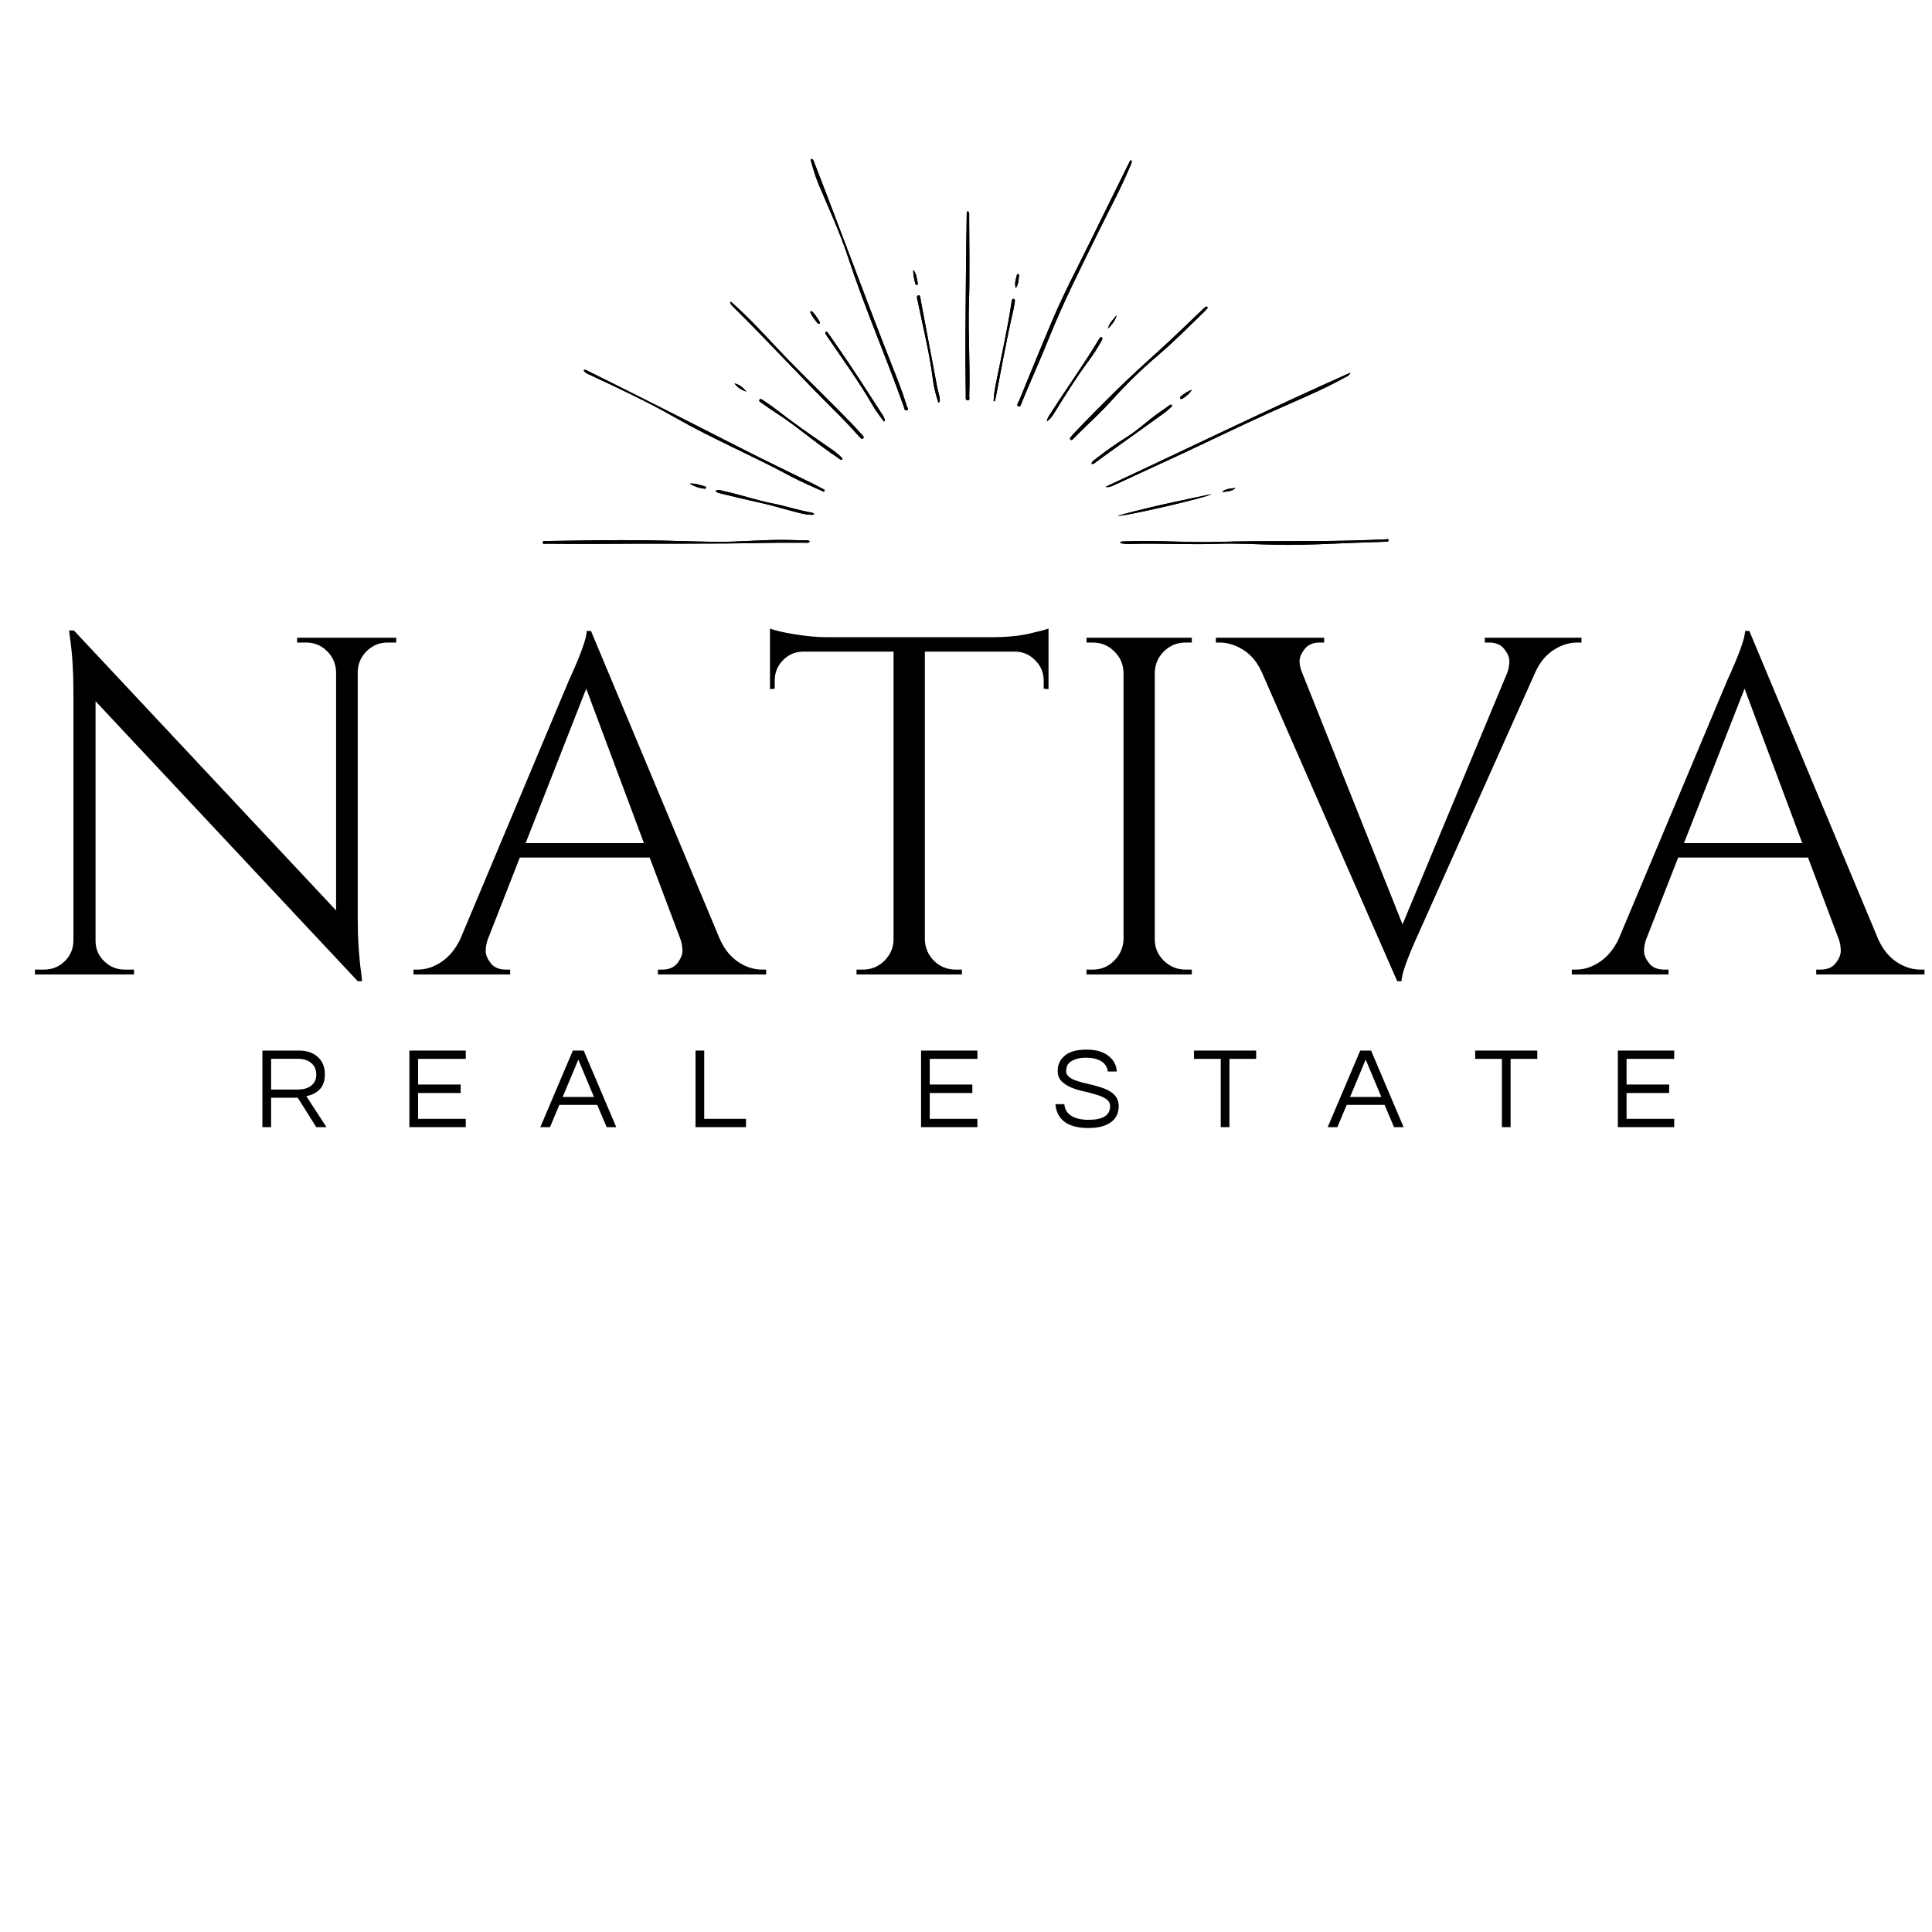 <svg xmlns="http://www.w3.org/2000/svg" xmlns:xlink="http://www.w3.org/1999/xlink" width="500" zoomAndPan="magnify" viewBox="0 0 375 375" height="500" preserveAspectRatio="xMidYMid meet" version="1.2"><defs><clipPath id="cc60284c59"><path d="M 105.301 30.828 L 269.551 30.828 L 269.551 105.828 L 105.301 105.828 Z M 105.301 30.828 "/></clipPath></defs><g id="d2a9cd3388"><g clip-rule="nonzero" clip-path="url(#cc60284c59)"><path style=" stroke:none;fill-rule:nonzero;fill:#000000;fill-opacity:1;" d="M 219.605 31.062 C 219.77 31.59 219.484 31.977 219.32 32.371 C 217.559 36.582 215.371 40.582 213.367 44.676 C 209.996 51.551 206.516 58.367 203.656 65.492 C 201.965 69.715 200.074 73.863 198.34 78.078 C 198.207 78.406 198.086 79.062 197.68 78.879 C 197.188 78.652 197.652 78.145 197.797 77.797 C 199.953 72.551 202.082 67.289 204.305 62.07 C 206.559 56.77 209.273 51.684 211.797 46.508 C 214.211 41.559 216.664 36.629 219.105 31.691 C 219.211 31.477 219.254 31.207 219.605 31.062 Z M 157.473 31.531 C 157.883 32.922 158.285 34.316 158.848 35.66 C 160.828 40.402 163.023 45.074 164.621 49.953 C 167.832 59.758 171.98 69.203 175.418 78.918 C 175.523 79.215 175.547 79.809 176.031 79.629 C 176.457 79.469 176.074 79.039 175.988 78.754 C 175.195 76.102 174.156 73.535 173.141 70.969 C 167.973 57.875 163.16 44.648 158.043 31.535 C 157.941 31.27 157.898 30.926 157.473 30.828 C 157.34 31.102 157.41 31.316 157.473 31.531 Z M 216.219 94.176 C 220.258 92.328 224.285 90.461 228.312 88.594 C 234.492 85.727 240.609 82.715 246.824 79.922 C 251.613 77.766 256.488 75.801 261.082 73.242 C 261.422 73.055 261.859 72.977 262.117 72.332 C 246.031 79.496 230.391 87.141 214.602 94.484 C 215.223 94.672 215.727 94.402 216.219 94.176 Z M 219.605 105.574 C 225.141 105.402 230.676 105.75 236.215 105.551 C 240.184 105.406 244.152 105.672 248.121 105.742 C 253.074 105.832 258.016 105.543 262.961 105.355 C 264.973 105.277 266.984 105.219 268.996 105.148 C 269.215 105.141 269.535 105.141 269.523 104.867 C 269.512 104.539 269.18 104.672 268.984 104.68 C 267.84 104.715 266.695 104.777 265.547 104.82 C 255.852 105.199 246.145 104.871 236.445 105.184 C 230.438 105.379 224.426 104.797 218.414 105.078 C 218.07 105.094 217.695 104.988 217.355 105.371 C 218.129 105.609 218.871 105.594 219.605 105.574 Z M 156.43 104.883 C 155.281 104.848 154.137 104.836 152.992 104.809 C 148.238 104.691 143.5 105.234 138.746 105.168 C 134.359 105.109 129.973 104.934 125.586 104.871 C 119.074 104.781 112.562 104.914 106.051 105.008 C 105.789 105.012 105.375 104.91 105.359 105.277 C 105.344 105.711 105.777 105.531 106.012 105.531 C 109.145 105.555 112.273 105.59 115.406 105.562 C 126.668 105.453 137.934 105.621 149.195 105.363 C 151.512 105.312 153.836 105.359 156.156 105.344 C 156.496 105.344 156.887 105.453 157.18 105.125 C 156.992 104.824 156.688 104.891 156.43 104.883 Z M 114.508 72.766 C 120.078 75.371 125.652 77.957 131 81.016 C 138.309 85.191 146.09 88.453 153.492 92.453 C 155.434 93.5 157.484 94.34 159.488 95.262 C 159.656 95.34 159.906 95.609 160.043 95.27 C 160.137 95.039 159.855 94.965 159.691 94.879 C 159.148 94.586 158.609 94.293 158.059 94.02 C 153.395 91.723 148.699 89.484 144.07 87.117 C 134.113 82.035 124.148 76.969 114.129 72.012 C 113.891 71.895 113.664 71.664 113.262 71.879 C 113.582 72.387 114.066 72.559 114.508 72.766 Z M 187.641 41.441 C 187.594 45.105 187.527 48.77 187.496 52.434 C 187.426 60.543 187.316 68.656 187.457 76.77 C 187.461 77.129 187.324 77.723 187.852 77.707 C 188.32 77.691 188.117 77.117 188.129 76.789 C 188.34 70.832 187.879 64.879 188.07 58.914 C 188.254 53.297 188.117 47.668 188.113 42.043 C 188.113 41.695 188.219 41.312 187.875 40.977 C 187.652 41.105 187.645 41.27 187.641 41.441 Z M 234.109 59.52 C 233.918 59.617 233.738 59.762 233.582 59.91 C 231.375 62.012 229.191 64.137 226.965 66.215 C 224.367 68.637 221.699 70.98 219.125 73.422 C 215.477 76.883 211.941 80.461 208.469 84.102 C 208.238 84.344 208.02 84.598 207.809 84.859 C 207.703 84.992 207.621 85.172 207.762 85.316 C 207.941 85.5 208.121 85.383 208.266 85.238 C 208.66 84.844 209.047 84.438 209.445 84.047 C 211.547 81.957 213.754 79.965 215.73 77.766 C 218.562 74.617 221.574 71.68 224.793 68.941 C 227.926 66.273 230.809 63.344 233.762 60.488 C 234 60.258 234.207 59.992 234.395 59.777 C 234.383 59.523 234.242 59.453 234.109 59.52 Z M 141.715 58.746 C 141.863 59.188 142.223 59.473 142.539 59.781 C 149.324 66.477 155.75 73.535 162.531 80.238 C 164.043 81.734 165.477 83.301 166.902 84.875 C 167.062 85.051 167.266 85.324 167.527 85.086 C 167.793 84.848 167.539 84.633 167.375 84.453 C 166.77 83.789 166.176 83.125 165.555 82.477 C 161.535 78.27 157.324 74.258 153.258 70.098 C 150.055 66.82 147.039 63.359 143.688 60.223 C 143.09 59.664 142.484 59.113 141.883 58.562 C 141.828 58.621 141.77 58.684 141.715 58.746 Z M 171.77 81.68 C 171.699 81.031 171.297 80.52 170.957 79.996 C 168.188 75.727 165.461 71.43 162.543 67.258 C 161.938 66.387 161.34 65.508 160.727 64.641 C 160.621 64.492 160.469 64.285 160.25 64.453 C 160.074 64.586 160.227 64.758 160.301 64.898 C 160.363 65.023 160.441 65.141 160.52 65.254 C 163.566 69.742 166.777 74.117 169.477 78.836 C 170.078 79.883 170.855 80.824 171.555 81.816 C 171.625 81.77 171.699 81.727 171.77 81.68 Z M 182.422 77.742 C 182.418 76.859 182.078 76.047 181.914 75.199 C 180.848 69.578 179.797 63.957 178.727 58.336 C 178.652 57.949 178.664 57.23 178.262 57.316 C 177.766 57.422 178.043 58.07 178.129 58.473 C 179.191 63.609 180.465 68.703 181.109 73.926 C 181.285 75.355 181.703 76.746 182.133 78.164 C 182.445 78.023 182.422 77.871 182.422 77.742 Z M 162.984 88.449 C 162.141 87.664 161.18 87.039 160.234 86.391 C 157.109 84.227 153.98 82.07 150.984 79.727 C 150.039 78.984 149.039 78.316 148.047 77.637 C 147.855 77.504 147.562 77.32 147.395 77.621 C 147.262 77.863 147.547 78.012 147.719 78.137 C 148.285 78.547 148.855 78.949 149.434 79.34 C 150.43 80.012 151.453 80.648 152.434 81.344 C 155.848 83.773 159.062 86.48 162.562 88.797 C 162.84 88.98 163.062 89.355 163.523 89.172 C 163.469 88.824 163.203 88.652 162.984 88.449 Z M 157.988 99.691 C 157.867 99.629 157.75 99.531 157.621 99.512 C 155.008 99.066 152.492 98.207 149.895 97.703 C 146.77 97.102 143.77 96.016 140.66 95.363 C 140.105 95.246 139.523 94.969 138.887 95.262 C 139.18 95.68 139.582 95.703 139.953 95.797 C 142.434 96.43 144.934 97 147.438 97.551 C 149.992 98.117 152.496 98.898 155.035 99.535 C 155.984 99.773 156.961 99.984 157.949 99.902 C 157.961 99.832 157.973 99.762 157.988 99.691 Z M 212.652 89.746 C 213.426 89.195 214.184 88.621 214.953 88.066 C 218.648 85.414 222.352 82.77 226.043 80.113 C 226.469 79.805 226.855 79.434 227.246 79.074 C 227.379 78.957 227.605 78.809 227.406 78.598 C 227.262 78.449 227.09 78.605 226.961 78.691 C 226.316 79.137 225.684 79.598 225.039 80.039 C 222.855 81.543 220.961 83.434 218.699 84.84 C 216.586 86.152 214.562 87.59 212.605 89.125 C 212.305 89.363 211.945 89.555 211.844 90.023 C 212.246 90.148 212.441 89.898 212.652 89.746 Z M 204.754 79.961 C 206.836 76.59 208.938 73.227 211.305 70.039 C 212.207 68.828 213.008 67.551 213.754 66.238 C 213.887 66.004 214.125 65.656 213.855 65.488 C 213.551 65.297 213.395 65.699 213.262 65.922 C 210.383 70.711 207.117 75.242 204.109 79.949 C 203.746 80.52 203.301 81.055 203.184 81.77 C 203.926 81.336 204.336 80.641 204.754 79.961 Z M 193.082 77.887 C 193.156 77.598 193.25 77.312 193.305 77.016 C 194.391 71.43 195.367 65.824 196.672 60.281 C 196.805 59.711 196.891 59.129 196.977 58.551 C 197.008 58.332 197.023 58.043 196.734 58.008 C 196.449 57.973 196.43 58.277 196.359 58.48 C 196.324 58.582 196.328 58.699 196.312 58.812 C 195.547 63.945 194.395 69.008 193.379 74.094 C 193.133 75.328 192.887 76.586 192.863 77.855 C 192.934 77.867 193.008 77.879 193.082 77.887 Z M 235.098 95.914 C 229.016 97.191 222.922 98.445 216.922 100.113 C 218.172 100.301 234.715 96.461 235.098 95.914 Z M 136.777 94.867 C 136.859 94.875 137 94.785 137.031 94.707 C 137.105 94.543 136.965 94.449 136.832 94.41 C 135.863 94.141 134.918 93.762 133.867 93.883 C 134.77 94.422 135.738 94.75 136.777 94.867 Z M 157.543 60.41 C 157.473 60.391 157.332 60.398 157.324 60.43 C 157.293 60.523 157.27 60.652 157.309 60.734 C 157.691 61.453 158.164 62.109 158.695 62.727 C 158.793 62.84 158.926 62.898 159.066 62.824 C 159.121 62.797 159.141 62.695 159.156 62.664 C 159.156 62.336 157.809 60.477 157.543 60.41 Z M 229.219 76.918 C 229.082 77.023 228.996 77.203 229.105 77.359 C 229.227 77.539 229.41 77.438 229.547 77.355 C 230.258 76.918 230.887 76.395 231.336 75.664 C 230.523 75.926 229.859 76.406 229.219 76.918 Z M 177.645 54.988 C 177.68 55.141 177.734 55.336 177.953 55.305 C 178.113 55.285 178.184 55.145 178.148 54.996 C 177.945 54.102 177.906 53.152 177.277 52.383 C 177.203 53.285 177.441 54.133 177.645 54.988 Z M 197.805 53.473 C 197.816 53.391 197.734 53.246 197.656 53.211 C 197.488 53.133 197.402 53.285 197.371 53.414 C 197.168 54.23 196.867 55.039 197.164 55.914 C 197.715 55.18 197.684 54.309 197.805 53.473 Z M 216.738 61.176 C 216.105 62 215.27 62.688 215.066 63.793 C 215.777 63.02 216.512 62.258 216.738 61.176 Z M 142.57 74.426 C 143.145 75.234 143.965 75.703 144.891 76.035 C 144.289 75.266 143.566 74.645 142.57 74.426 Z M 237.195 95.527 C 238.109 95.371 239.082 95.426 239.824 94.715 C 238.902 94.855 237.918 94.781 237.195 95.527 Z M 237.195 95.527 "/><path style=" stroke:none;fill-rule:nonzero;fill:#000000;fill-opacity:1;" d="M 219.605 31.062 C 219.77 31.59 219.484 31.977 219.32 32.371 C 217.559 36.582 215.371 40.582 213.367 44.676 C 209.996 51.551 206.516 58.367 203.656 65.492 C 201.965 69.715 200.074 73.863 198.34 78.078 C 198.207 78.406 198.086 79.062 197.68 78.879 C 197.188 78.652 197.652 78.145 197.797 77.797 C 199.953 72.551 202.082 67.289 204.305 62.07 C 206.559 56.77 209.273 51.684 211.797 46.508 C 214.211 41.559 216.664 36.629 219.105 31.691 C 219.211 31.477 219.254 31.207 219.605 31.062 Z M 157.473 31.531 C 157.883 32.922 158.285 34.316 158.848 35.66 C 160.828 40.402 163.023 45.074 164.621 49.953 C 167.832 59.758 171.98 69.203 175.418 78.918 C 175.523 79.215 175.547 79.809 176.031 79.629 C 176.457 79.469 176.074 79.039 175.988 78.754 C 175.195 76.102 174.156 73.535 173.141 70.969 C 167.973 57.875 163.16 44.648 158.043 31.535 C 157.941 31.27 157.898 30.926 157.473 30.828 C 157.34 31.102 157.41 31.316 157.473 31.531 Z M 216.219 94.176 C 220.258 92.328 224.285 90.461 228.312 88.594 C 234.492 85.727 240.609 82.715 246.824 79.922 C 251.613 77.766 256.488 75.801 261.082 73.242 C 261.422 73.055 261.859 72.977 262.117 72.332 C 246.031 79.496 230.391 87.141 214.602 94.484 C 215.223 94.672 215.727 94.402 216.219 94.176 Z M 219.605 105.574 C 225.141 105.402 230.676 105.75 236.215 105.551 C 240.184 105.406 244.152 105.672 248.121 105.742 C 253.074 105.832 258.016 105.543 262.961 105.355 C 264.973 105.277 266.984 105.219 268.996 105.148 C 269.215 105.141 269.535 105.141 269.523 104.867 C 269.512 104.539 269.18 104.672 268.984 104.68 C 267.84 104.715 266.695 104.777 265.547 104.82 C 255.852 105.199 246.145 104.871 236.445 105.184 C 230.438 105.379 224.426 104.797 218.414 105.078 C 218.07 105.094 217.695 104.988 217.355 105.371 C 218.129 105.609 218.871 105.594 219.605 105.574 Z M 156.43 104.883 C 155.281 104.848 154.137 104.836 152.992 104.809 C 148.238 104.691 143.5 105.234 138.746 105.168 C 134.359 105.109 129.973 104.934 125.586 104.871 C 119.074 104.781 112.562 104.914 106.051 105.008 C 105.789 105.012 105.375 104.91 105.359 105.277 C 105.344 105.711 105.777 105.531 106.012 105.531 C 109.145 105.555 112.273 105.59 115.406 105.562 C 126.668 105.453 137.934 105.621 149.195 105.363 C 151.512 105.312 153.836 105.359 156.156 105.344 C 156.496 105.344 156.887 105.453 157.18 105.125 C 156.992 104.824 156.688 104.891 156.43 104.883 Z M 114.508 72.766 C 120.078 75.371 125.652 77.957 131 81.016 C 138.309 85.191 146.09 88.453 153.492 92.453 C 155.434 93.5 157.484 94.34 159.488 95.262 C 159.656 95.34 159.906 95.609 160.043 95.27 C 160.137 95.039 159.855 94.965 159.691 94.879 C 159.148 94.586 158.609 94.293 158.059 94.02 C 153.395 91.723 148.699 89.484 144.07 87.117 C 134.113 82.035 124.148 76.969 114.129 72.012 C 113.891 71.895 113.664 71.664 113.262 71.879 C 113.582 72.387 114.066 72.559 114.508 72.766 Z M 187.641 41.441 C 187.594 45.105 187.527 48.77 187.496 52.434 C 187.426 60.543 187.316 68.656 187.457 76.77 C 187.461 77.129 187.324 77.723 187.852 77.707 C 188.32 77.691 188.117 77.117 188.129 76.789 C 188.34 70.832 187.879 64.879 188.07 58.914 C 188.254 53.297 188.117 47.668 188.113 42.043 C 188.113 41.695 188.219 41.312 187.875 40.977 C 187.652 41.105 187.645 41.27 187.641 41.441 Z M 234.109 59.52 C 233.918 59.617 233.738 59.762 233.582 59.91 C 231.375 62.012 229.191 64.137 226.965 66.215 C 224.367 68.637 221.699 70.98 219.125 73.422 C 215.477 76.883 211.941 80.461 208.469 84.102 C 208.238 84.344 208.02 84.598 207.809 84.859 C 207.703 84.992 207.621 85.172 207.762 85.316 C 207.941 85.5 208.121 85.383 208.266 85.238 C 208.66 84.844 209.047 84.438 209.445 84.047 C 211.547 81.957 213.754 79.965 215.73 77.766 C 218.562 74.617 221.574 71.68 224.793 68.941 C 227.926 66.273 230.809 63.344 233.762 60.488 C 234 60.258 234.207 59.992 234.395 59.777 C 234.383 59.523 234.242 59.453 234.109 59.52 Z M 141.715 58.746 C 141.863 59.188 142.223 59.473 142.539 59.781 C 149.324 66.477 155.75 73.535 162.531 80.238 C 164.043 81.734 165.477 83.301 166.902 84.875 C 167.062 85.051 167.266 85.324 167.527 85.086 C 167.793 84.848 167.539 84.633 167.375 84.453 C 166.77 83.789 166.176 83.125 165.555 82.477 C 161.535 78.27 157.324 74.258 153.258 70.098 C 150.055 66.82 147.039 63.359 143.688 60.223 C 143.09 59.664 142.484 59.113 141.883 58.562 C 141.828 58.621 141.77 58.684 141.715 58.746 Z M 171.77 81.68 C 171.699 81.031 171.297 80.52 170.957 79.996 C 168.188 75.727 165.461 71.43 162.543 67.258 C 161.938 66.387 161.34 65.508 160.727 64.641 C 160.621 64.492 160.469 64.285 160.25 64.453 C 160.074 64.586 160.227 64.758 160.301 64.898 C 160.363 65.023 160.441 65.141 160.52 65.254 C 163.566 69.742 166.777 74.117 169.477 78.836 C 170.078 79.883 170.855 80.824 171.555 81.816 C 171.625 81.77 171.699 81.727 171.77 81.68 Z M 182.422 77.742 C 182.418 76.859 182.078 76.047 181.914 75.199 C 180.848 69.578 179.797 63.957 178.727 58.336 C 178.652 57.949 178.664 57.23 178.262 57.316 C 177.766 57.422 178.043 58.07 178.129 58.473 C 179.191 63.609 180.465 68.703 181.109 73.926 C 181.285 75.355 181.703 76.746 182.133 78.164 C 182.445 78.023 182.422 77.871 182.422 77.742 Z M 162.984 88.449 C 162.141 87.664 161.18 87.039 160.234 86.391 C 157.109 84.227 153.98 82.07 150.984 79.727 C 150.039 78.984 149.039 78.316 148.047 77.637 C 147.855 77.504 147.562 77.32 147.395 77.621 C 147.262 77.863 147.547 78.012 147.719 78.137 C 148.285 78.547 148.855 78.949 149.434 79.34 C 150.43 80.012 151.453 80.648 152.434 81.344 C 155.848 83.773 159.062 86.48 162.562 88.797 C 162.84 88.98 163.062 89.355 163.523 89.172 C 163.469 88.824 163.203 88.652 162.984 88.449 Z M 157.988 99.691 C 157.867 99.629 157.75 99.531 157.621 99.512 C 155.008 99.066 152.492 98.207 149.895 97.703 C 146.77 97.102 143.77 96.016 140.66 95.363 C 140.105 95.246 139.523 94.969 138.887 95.262 C 139.18 95.68 139.582 95.703 139.953 95.797 C 142.434 96.43 144.934 97 147.438 97.551 C 149.992 98.117 152.496 98.898 155.035 99.535 C 155.984 99.773 156.961 99.984 157.949 99.902 C 157.961 99.832 157.973 99.762 157.988 99.691 Z M 212.652 89.746 C 213.426 89.195 214.184 88.621 214.953 88.066 C 218.648 85.414 222.352 82.77 226.043 80.113 C 226.469 79.805 226.855 79.434 227.246 79.074 C 227.379 78.957 227.605 78.809 227.406 78.598 C 227.262 78.449 227.09 78.605 226.961 78.691 C 226.316 79.137 225.684 79.598 225.039 80.039 C 222.855 81.543 220.961 83.434 218.699 84.84 C 216.586 86.152 214.562 87.59 212.605 89.125 C 212.305 89.363 211.945 89.555 211.844 90.023 C 212.246 90.148 212.441 89.898 212.652 89.746 Z M 204.754 79.961 C 206.836 76.59 208.938 73.227 211.305 70.039 C 212.207 68.828 213.008 67.551 213.754 66.238 C 213.887 66.004 214.125 65.656 213.855 65.488 C 213.551 65.297 213.395 65.699 213.262 65.922 C 210.383 70.711 207.117 75.242 204.109 79.949 C 203.746 80.52 203.301 81.055 203.184 81.77 C 203.926 81.336 204.336 80.641 204.754 79.961 Z M 193.082 77.887 C 193.156 77.598 193.25 77.312 193.305 77.016 C 194.391 71.43 195.367 65.824 196.672 60.281 C 196.805 59.711 196.891 59.129 196.977 58.551 C 197.008 58.332 197.023 58.043 196.734 58.008 C 196.449 57.973 196.43 58.277 196.359 58.48 C 196.324 58.582 196.328 58.699 196.312 58.812 C 195.547 63.945 194.395 69.008 193.379 74.094 C 193.133 75.328 192.887 76.586 192.863 77.855 C 192.934 77.867 193.008 77.879 193.082 77.887 Z M 235.098 95.914 C 229.016 97.191 222.922 98.445 216.922 100.113 C 218.172 100.301 234.715 96.461 235.098 95.914 Z M 136.777 94.867 C 136.859 94.875 137 94.785 137.031 94.707 C 137.105 94.543 136.965 94.449 136.832 94.41 C 135.863 94.141 134.918 93.762 133.867 93.883 C 134.77 94.422 135.738 94.75 136.777 94.867 Z M 157.543 60.41 C 157.473 60.391 157.332 60.398 157.324 60.43 C 157.293 60.523 157.27 60.652 157.309 60.734 C 157.691 61.453 158.164 62.109 158.695 62.727 C 158.793 62.84 158.926 62.898 159.066 62.824 C 159.121 62.797 159.141 62.695 159.156 62.664 C 159.156 62.336 157.809 60.477 157.543 60.41 Z M 229.219 76.918 C 229.082 77.023 228.996 77.203 229.105 77.359 C 229.227 77.539 229.41 77.438 229.547 77.355 C 230.258 76.918 230.887 76.395 231.336 75.664 C 230.523 75.926 229.859 76.406 229.219 76.918 Z M 177.645 54.988 C 177.68 55.141 177.734 55.336 177.953 55.305 C 178.113 55.285 178.184 55.145 178.148 54.996 C 177.945 54.102 177.906 53.152 177.277 52.383 C 177.203 53.285 177.441 54.133 177.645 54.988 Z M 197.805 53.473 C 197.816 53.391 197.734 53.246 197.656 53.211 C 197.488 53.133 197.402 53.285 197.371 53.414 C 197.168 54.23 196.867 55.039 197.164 55.914 C 197.715 55.18 197.684 54.309 197.805 53.473 Z M 216.738 61.176 C 216.105 62 215.27 62.688 215.066 63.793 C 215.777 63.02 216.512 62.258 216.738 61.176 Z M 142.57 74.426 C 143.145 75.234 143.965 75.703 144.891 76.035 C 144.289 75.266 143.566 74.645 142.57 74.426 Z M 237.195 95.527 C 238.109 95.371 239.082 95.426 239.824 94.715 C 238.902 94.855 237.918 94.781 237.195 95.527 Z M 237.195 95.527 "/></g><g style="fill:#000000;fill-opacity:1;"><g transform="translate(2.577, 189.138)"><path style="stroke:none" d="M 72.641 -64.422 C 71.086 -64.422 69.75 -63.875 68.625 -62.781 C 67.508 -61.695 66.922 -60.379 66.859 -58.828 L 66.859 -10.641 C 66.859 -7.035 67.078 -3.613 67.516 -0.375 L 67.703 1.312 L 66.859 1.312 L 15.969 -53.031 L 15.969 -6.531 C 15.969 -4.977 16.523 -3.656 17.641 -2.562 C 18.766 -1.477 20.102 -0.938 21.656 -0.938 L 23.438 -0.938 L 23.438 0 L 4.203 0 L 4.203 -0.938 L 5.969 -0.938 C 7.531 -0.938 8.867 -1.477 9.984 -2.562 C 11.109 -3.656 11.672 -5.008 11.672 -6.625 L 11.672 -55.094 C 11.672 -58.883 11.453 -62.273 11.016 -65.266 L 10.828 -66.766 L 11.766 -66.766 L 62.656 -12.422 L 62.656 -58.734 C 62.594 -60.348 62 -61.695 60.875 -62.781 C 59.758 -63.875 58.422 -64.422 56.859 -64.422 L 55.094 -64.422 L 55.094 -65.359 L 74.328 -65.359 L 74.328 -64.422 Z M 72.641 -64.422 "/></g></g><g style="fill:#000000;fill-opacity:1;"><g transform="translate(81.1, 189.138)"><path style="stroke:none" d="M 66.859 -0.938 L 67.609 -0.938 L 67.609 0 L 46.594 0 L 46.594 -0.938 L 47.438 -0.938 C 48.738 -0.938 49.719 -1.352 50.375 -2.188 C 51.031 -3.031 51.359 -3.828 51.359 -4.578 C 51.359 -5.328 51.234 -6.07 50.984 -6.812 L 45 -22.688 L 19.797 -22.688 L 13.547 -6.719 C 13.297 -5.977 13.172 -5.25 13.172 -4.531 C 13.172 -3.812 13.492 -3.031 14.141 -2.188 C 14.797 -1.352 15.781 -0.938 17.094 -0.938 L 17.922 -0.938 L 17.922 0 L -0.844 0 L -0.844 -0.938 L 0 -0.938 C 1.551 -0.938 3.07 -1.43 4.562 -2.422 C 6.062 -3.422 7.281 -4.883 8.219 -6.812 L 29.312 -57.047 C 31.625 -62.086 32.781 -65.297 32.781 -66.672 L 33.609 -66.672 L 58.641 -6.812 C 59.516 -4.883 60.695 -3.422 62.188 -2.422 C 63.676 -1.43 65.234 -0.938 66.859 -0.938 Z M 20.922 -25.484 L 43.891 -25.484 L 32.688 -55.469 Z M 20.922 -25.484 "/></g></g><g style="fill:#000000;fill-opacity:1;"><g transform="translate(147.579, 189.138)"><path style="stroke:none" d="M 55 -57.047 C 55 -58.547 54.469 -59.836 53.406 -60.922 C 52.352 -62.016 51.109 -62.594 49.672 -62.656 L 31.938 -62.656 L 31.938 -6.719 C 32 -5.102 32.602 -3.734 33.75 -2.609 C 34.906 -1.492 36.289 -0.938 37.906 -0.938 L 39.125 -0.938 L 39.125 0 L 18.672 0 L 18.672 -0.938 L 19.891 -0.938 C 21.504 -0.938 22.883 -1.492 24.031 -2.609 C 25.188 -3.734 25.797 -5.07 25.859 -6.625 L 25.859 -62.656 L 8.125 -62.656 C 6.625 -62.594 5.359 -62.016 4.328 -60.922 C 3.305 -59.836 2.797 -58.547 2.797 -57.047 L 2.797 -55.469 L 1.875 -55.375 L 1.875 -67.141 C 2.801 -66.766 4.414 -66.391 6.719 -66.016 C 9.02 -65.641 11.141 -65.453 13.078 -65.453 L 44.641 -65.453 C 47.68 -65.453 50.211 -65.688 52.234 -66.156 C 54.266 -66.625 55.5 -66.953 55.938 -67.141 L 55.938 -55.375 L 55 -55.469 Z M 55 -57.047 "/></g></g><g style="fill:#000000;fill-opacity:1;"><g transform="translate(205.281, 189.138)"><path style="stroke:none" d="M 6.812 -0.938 C 8.438 -0.938 9.82 -1.508 10.969 -2.656 C 12.125 -3.812 12.734 -5.195 12.797 -6.812 L 12.797 -58.641 C 12.734 -60.254 12.125 -61.617 10.969 -62.734 C 9.82 -63.859 8.438 -64.422 6.812 -64.422 L 5.609 -64.422 L 5.609 -65.359 L 26.047 -65.359 L 26.047 -64.422 L 24.844 -64.422 C 23.219 -64.422 21.828 -63.859 20.672 -62.734 C 19.523 -61.617 18.922 -60.254 18.859 -58.641 L 18.859 -6.812 C 18.859 -5.195 19.445 -3.812 20.625 -2.656 C 21.812 -1.508 23.219 -0.938 24.844 -0.938 L 26.047 -0.938 L 26.047 0 L 5.609 0 L 5.609 -0.938 Z M 6.812 -0.938 "/></g></g><g style="fill:#000000;fill-opacity:1;"><g transform="translate(236.84, 189.138)"><path style="stroke:none" d="M 51.359 -65.359 L 70.125 -65.359 L 70.125 -64.422 L 69.281 -64.422 C 67.727 -64.422 66.203 -63.938 64.703 -62.969 C 63.211 -62.008 62.031 -60.566 61.156 -58.641 L 38.656 -8.312 C 36.352 -3.27 35.203 -0.062 35.203 1.312 L 34.359 1.312 L 8.125 -58.547 C 7.25 -60.535 6.047 -62.008 4.516 -62.969 C 2.992 -63.938 1.457 -64.422 -0.094 -64.422 L -0.844 -64.422 L -0.844 -65.359 L 20.172 -65.359 L 20.172 -64.422 L 19.328 -64.422 C 18.023 -64.422 17.047 -64 16.391 -63.156 C 15.734 -62.32 15.406 -61.547 15.406 -60.828 C 15.406 -60.117 15.562 -59.391 15.875 -58.641 L 35.391 -9.719 L 55.75 -58.641 C 56 -59.391 56.125 -60.117 56.125 -60.828 C 56.125 -61.547 55.797 -62.32 55.141 -63.156 C 54.484 -64 53.504 -64.422 52.203 -64.422 L 51.359 -64.422 Z M 51.359 -65.359 "/></g></g><g style="fill:#000000;fill-opacity:1;"><g transform="translate(305.933, 189.138)"><path style="stroke:none" d="M 66.859 -0.938 L 67.609 -0.938 L 67.609 0 L 46.594 0 L 46.594 -0.938 L 47.438 -0.938 C 48.738 -0.938 49.719 -1.352 50.375 -2.188 C 51.031 -3.031 51.359 -3.828 51.359 -4.578 C 51.359 -5.328 51.234 -6.07 50.984 -6.812 L 45 -22.688 L 19.797 -22.688 L 13.547 -6.719 C 13.297 -5.977 13.172 -5.25 13.172 -4.531 C 13.172 -3.812 13.492 -3.031 14.141 -2.188 C 14.797 -1.352 15.781 -0.938 17.094 -0.938 L 17.922 -0.938 L 17.922 0 L -0.844 0 L -0.844 -0.938 L 0 -0.938 C 1.551 -0.938 3.07 -1.43 4.562 -2.422 C 6.062 -3.422 7.281 -4.883 8.219 -6.812 L 29.312 -57.047 C 31.625 -62.086 32.781 -65.297 32.781 -66.672 L 33.609 -66.672 L 58.641 -6.812 C 59.516 -4.883 60.695 -3.422 62.188 -2.422 C 63.676 -1.43 65.234 -0.938 66.859 -0.938 Z M 20.922 -25.484 L 43.891 -25.484 L 32.688 -55.469 Z M 20.922 -25.484 "/></g></g><g style="fill:#000000;fill-opacity:1;"><g transform="translate(49.121, 218.776)"><path style="stroke:none" d="M 3.5 0 L 1.812 0 L 1.812 -14.859 L 8.938 -14.859 C 10.445 -14.859 11.66 -14.441 12.578 -13.609 C 13.484 -12.785 13.938 -11.656 13.938 -10.219 C 13.938 -8.363 13.164 -7.098 11.625 -6.422 C 11.195 -6.223 10.77 -6.082 10.344 -6 L 14.25 0 L 12.266 0 L 8.672 -5.703 L 3.5 -5.703 Z M 3.5 -7.297 L 8.641 -7.297 C 10.234 -7.297 11.328 -7.789 11.922 -8.781 C 12.148 -9.156 12.266 -9.633 12.266 -10.219 C 12.266 -11.156 11.941 -11.895 11.297 -12.438 C 10.648 -12.988 9.797 -13.266 8.734 -13.266 L 3.5 -13.266 Z M 3.5 -7.297 "/></g></g><g style="fill:#000000;fill-opacity:1;"><g transform="translate(77.652, 218.776)"><path style="stroke:none" d="M 3.5 -13.25 L 3.5 -8.266 L 11.766 -8.266 L 11.766 -6.625 L 3.5 -6.625 L 3.5 -1.609 L 12.75 -1.609 L 12.75 0 L 1.812 0 L 1.812 -14.859 L 12.75 -14.859 L 12.75 -13.25 Z M 3.5 -13.25 "/></g></g><g style="fill:#000000;fill-opacity:1;"><g transform="translate(104.814, 218.776)"><path style="stroke:none" d="M 14.797 0 L 12.938 0 L 11.109 -4.312 L 3.75 -4.312 L 1.938 0 L 0.062 0 L 6.375 -14.859 L 8.484 -14.859 Z M 10.469 -5.859 L 7.438 -13.109 L 4.406 -5.859 Z M 10.469 -5.859 "/></g></g><g style="fill:#000000;fill-opacity:1;"><g transform="translate(133.188, 218.776)"><path style="stroke:none" d="M 3.5 -14.859 L 3.5 -1.609 L 11.609 -1.609 L 11.609 0 L 1.812 0 L 1.812 -14.859 Z M 3.5 -14.859 "/></g></g><g style="fill:#000000;fill-opacity:1;"><g transform="translate(158.667, 218.776)"><path style="stroke:none" d=""/></g></g><g style="fill:#000000;fill-opacity:1;"><g transform="translate(176.965, 218.776)"><path style="stroke:none" d="M 3.5 -13.25 L 3.5 -8.266 L 11.766 -8.266 L 11.766 -6.625 L 3.5 -6.625 L 3.5 -1.609 L 12.75 -1.609 L 12.75 0 L 1.812 0 L 1.812 -14.859 L 12.75 -14.859 L 12.75 -13.25 Z M 3.5 -13.25 "/></g></g><g style="fill:#000000;fill-opacity:1;"><g transform="translate(204.127, 218.776)"><path style="stroke:none" d="M 3.516 -12.578 C 3.234 -12.336 3.047 -12.066 2.953 -11.766 C 2.859 -11.461 2.812 -11.145 2.812 -10.812 C 2.812 -10.477 2.957 -10.164 3.25 -9.875 C 3.539 -9.594 3.926 -9.352 4.406 -9.156 C 4.883 -8.969 5.426 -8.797 6.031 -8.641 C 6.645 -8.492 7.27 -8.344 7.906 -8.188 C 8.551 -8.031 9.176 -7.848 9.781 -7.641 C 10.395 -7.441 10.941 -7.188 11.422 -6.875 C 12.484 -6.195 13.016 -5.273 13.016 -4.109 C 13.016 -2.711 12.492 -1.648 11.453 -0.922 C 10.422 -0.191 8.984 0.172 7.141 0.172 C 5.055 0.172 3.469 -0.258 2.375 -1.125 C 1.406 -1.906 0.852 -3.016 0.719 -4.453 L 2.469 -4.453 C 2.531 -3.43 3.023 -2.648 3.953 -2.109 C 4.766 -1.648 5.832 -1.422 7.156 -1.422 C 9.945 -1.422 11.344 -2.297 11.344 -4.047 C 11.344 -4.641 11.086 -5.109 10.578 -5.453 C 10.078 -5.797 9.445 -6.078 8.688 -6.297 C 7.938 -6.523 7.125 -6.738 6.25 -6.938 C 5.375 -7.133 4.555 -7.383 3.797 -7.688 C 3.047 -8 2.422 -8.406 1.922 -8.906 C 1.422 -9.406 1.172 -10.082 1.172 -10.938 C 1.172 -12.145 1.633 -13.129 2.562 -13.891 C 3.488 -14.66 4.891 -15.047 6.766 -15.047 C 8.648 -15.047 10.109 -14.609 11.141 -13.734 C 12.078 -12.973 12.578 -11.992 12.641 -10.797 L 10.906 -10.797 C 10.758 -12.023 9.969 -12.844 8.531 -13.25 C 8.02 -13.395 7.383 -13.469 6.625 -13.469 C 5.875 -13.469 5.238 -13.379 4.719 -13.203 C 4.207 -13.035 3.805 -12.828 3.516 -12.578 Z M 3.516 -12.578 "/></g></g><g style="fill:#000000;fill-opacity:1;"><g transform="translate(231.446, 218.776)"><path style="stroke:none" d="M 12.375 -13.25 L 7.188 -13.25 L 7.188 0 L 5.5 0 L 5.5 -13.25 L 0.312 -13.25 L 0.312 -14.859 L 12.375 -14.859 Z M 12.375 -13.25 "/></g></g><g style="fill:#000000;fill-opacity:1;"><g transform="translate(257.643, 218.776)"><path style="stroke:none" d="M 14.797 0 L 12.938 0 L 11.109 -4.312 L 3.75 -4.312 L 1.938 0 L 0.062 0 L 6.375 -14.859 L 8.484 -14.859 Z M 10.469 -5.859 L 7.438 -13.109 L 4.406 -5.859 Z M 10.469 -5.859 "/></g></g><g style="fill:#000000;fill-opacity:1;"><g transform="translate(286.017, 218.776)"><path style="stroke:none" d="M 12.375 -13.25 L 7.188 -13.25 L 7.188 0 L 5.5 0 L 5.5 -13.25 L 0.312 -13.25 L 0.312 -14.859 L 12.375 -14.859 Z M 12.375 -13.25 "/></g></g><g style="fill:#000000;fill-opacity:1;"><g transform="translate(312.214, 218.776)"><path style="stroke:none" d="M 3.5 -13.25 L 3.5 -8.266 L 11.766 -8.266 L 11.766 -6.625 L 3.5 -6.625 L 3.5 -1.609 L 12.75 -1.609 L 12.75 0 L 1.812 0 L 1.812 -14.859 L 12.75 -14.859 L 12.75 -13.25 Z M 3.5 -13.25 "/></g></g></g></svg>
